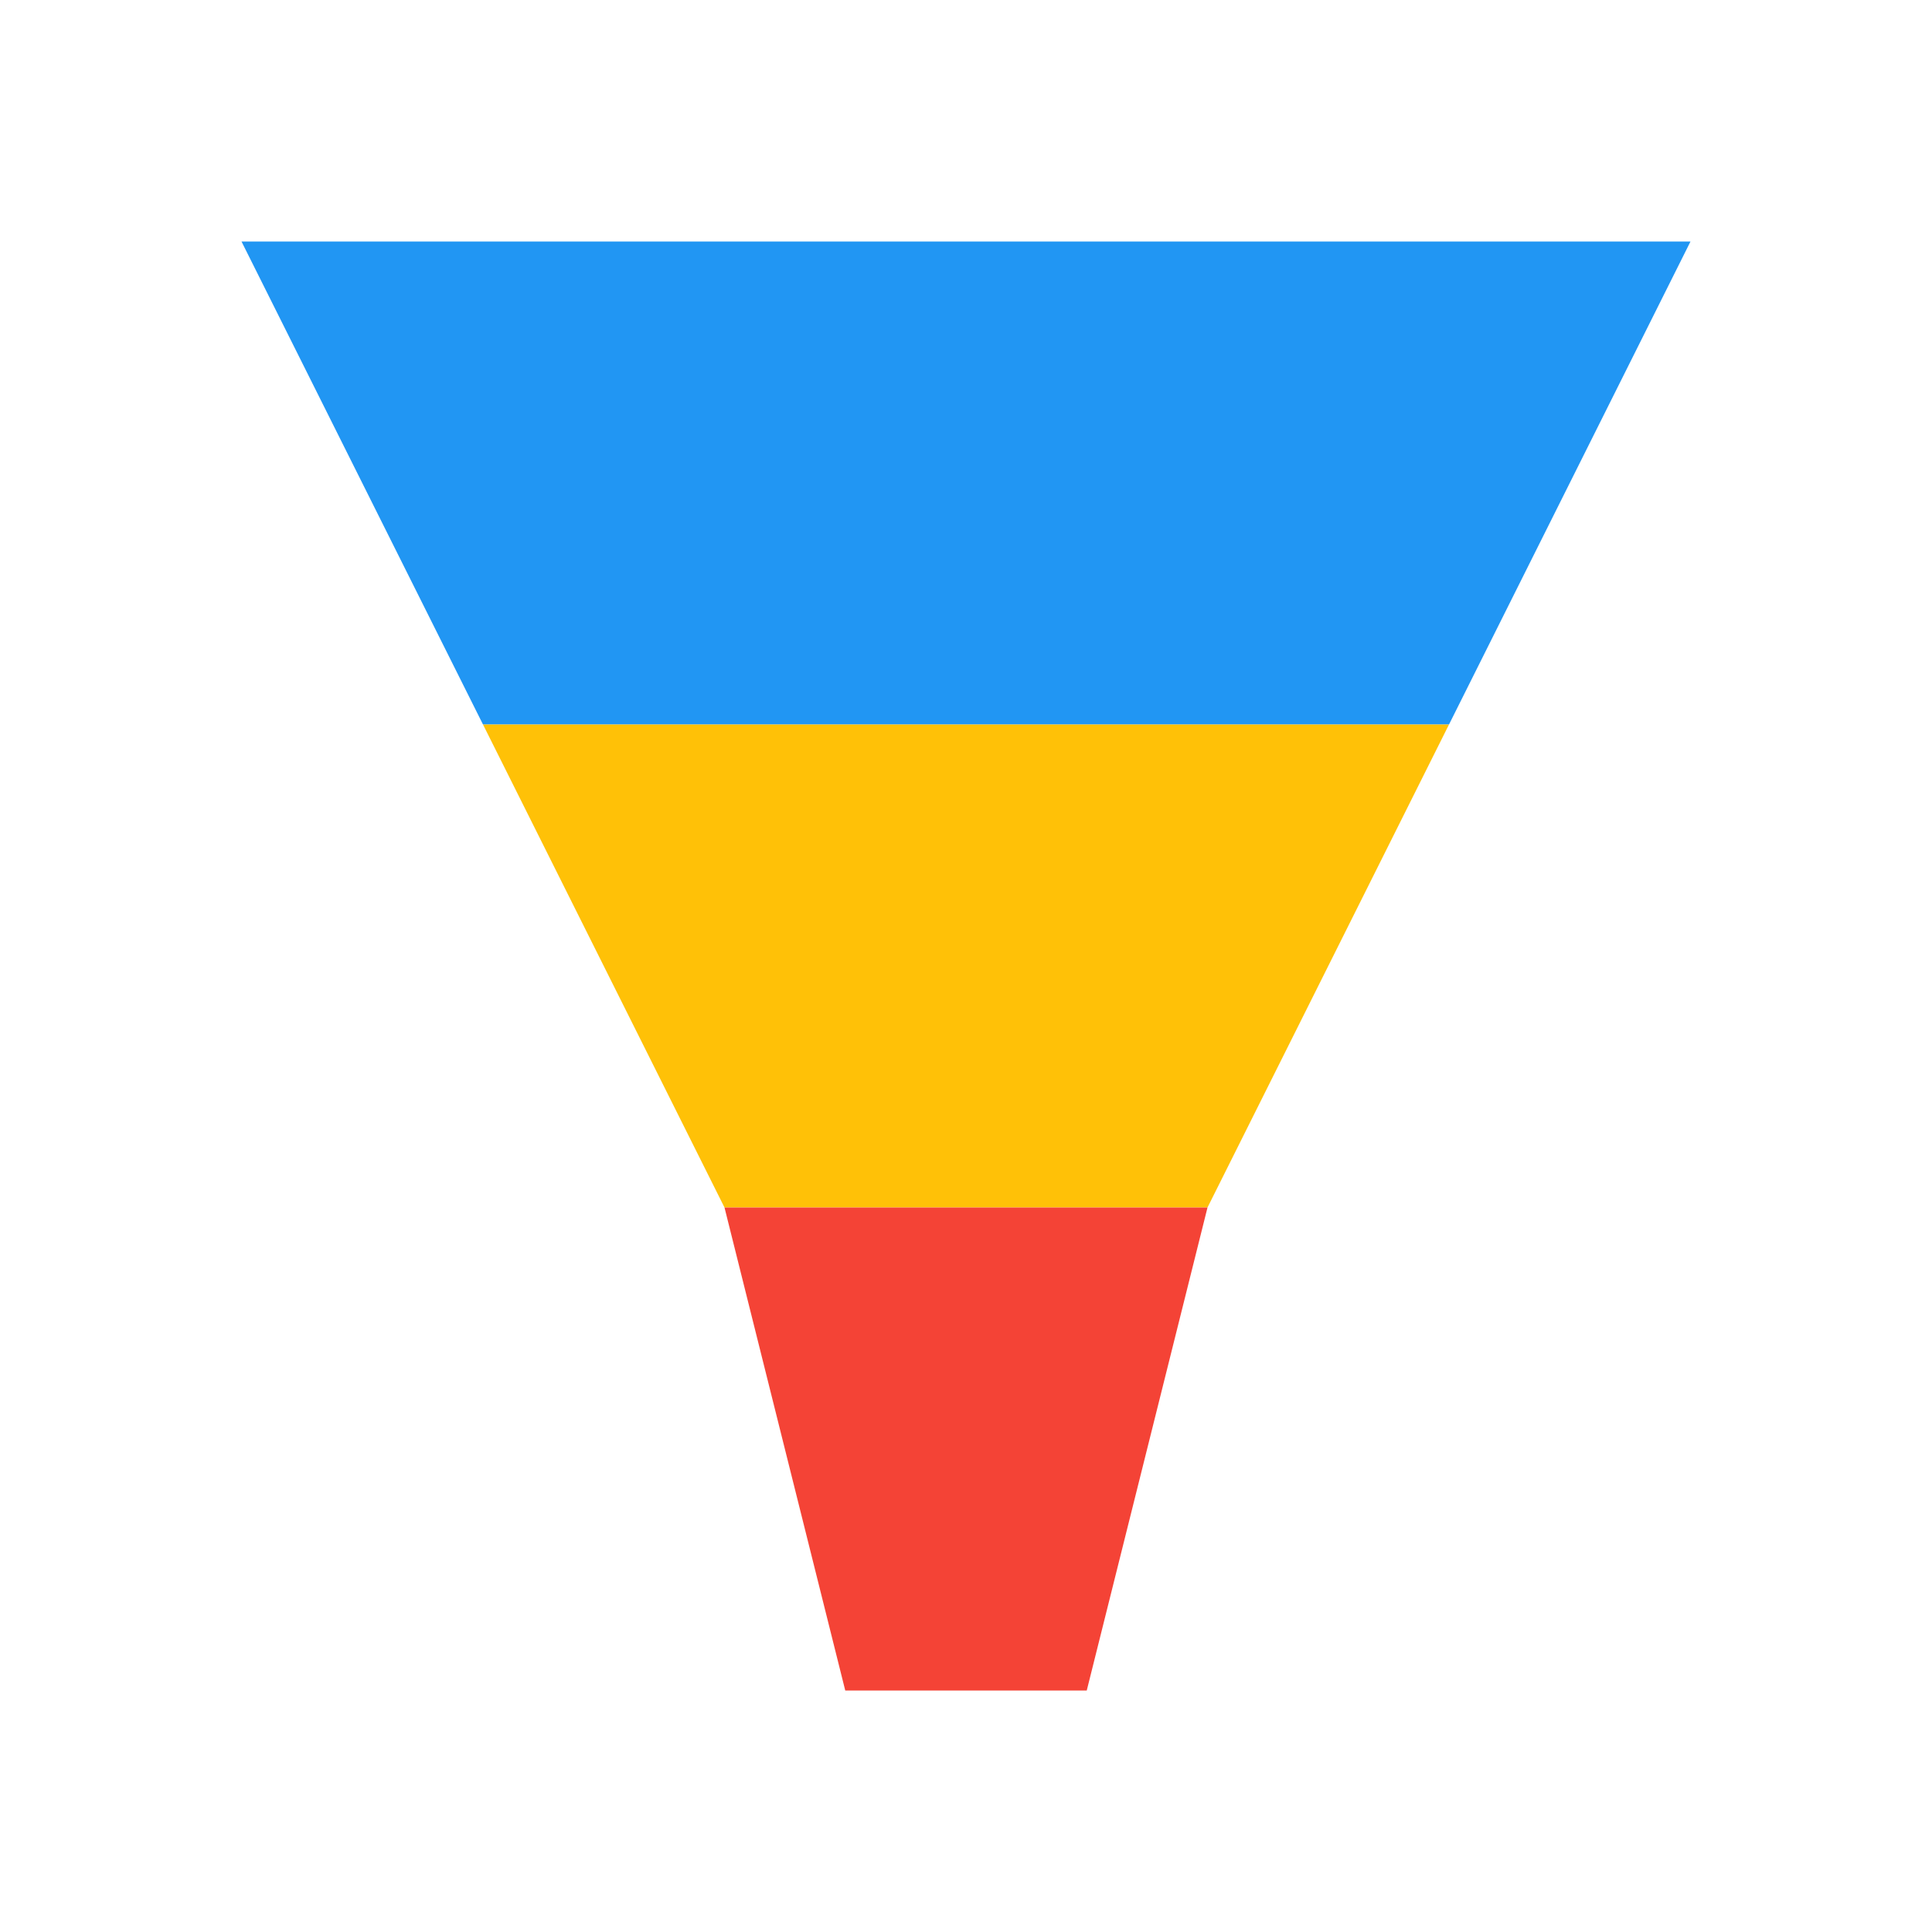 <?xml version="1.0" encoding="UTF-8"?>
<svg width="32" height="32" viewBox="0 0 32 32" fill="none" xmlns="http://www.w3.org/2000/svg">
  <!-- Top section - widest -->
  <path
    d="M4 4h24l-4 8H8L4 4z"
    fill="#2196f3"
  />
  <!-- Middle section -->
  <path
    d="M8 12h16l-4 8h-8l-4-8z"
    fill="#ffc107"
  />
  <!-- Bottom section - narrowest -->
  <path
    d="M12 20h8l-2 8h-4l-2-8z"
    fill="#f44336"
  />
</svg> 